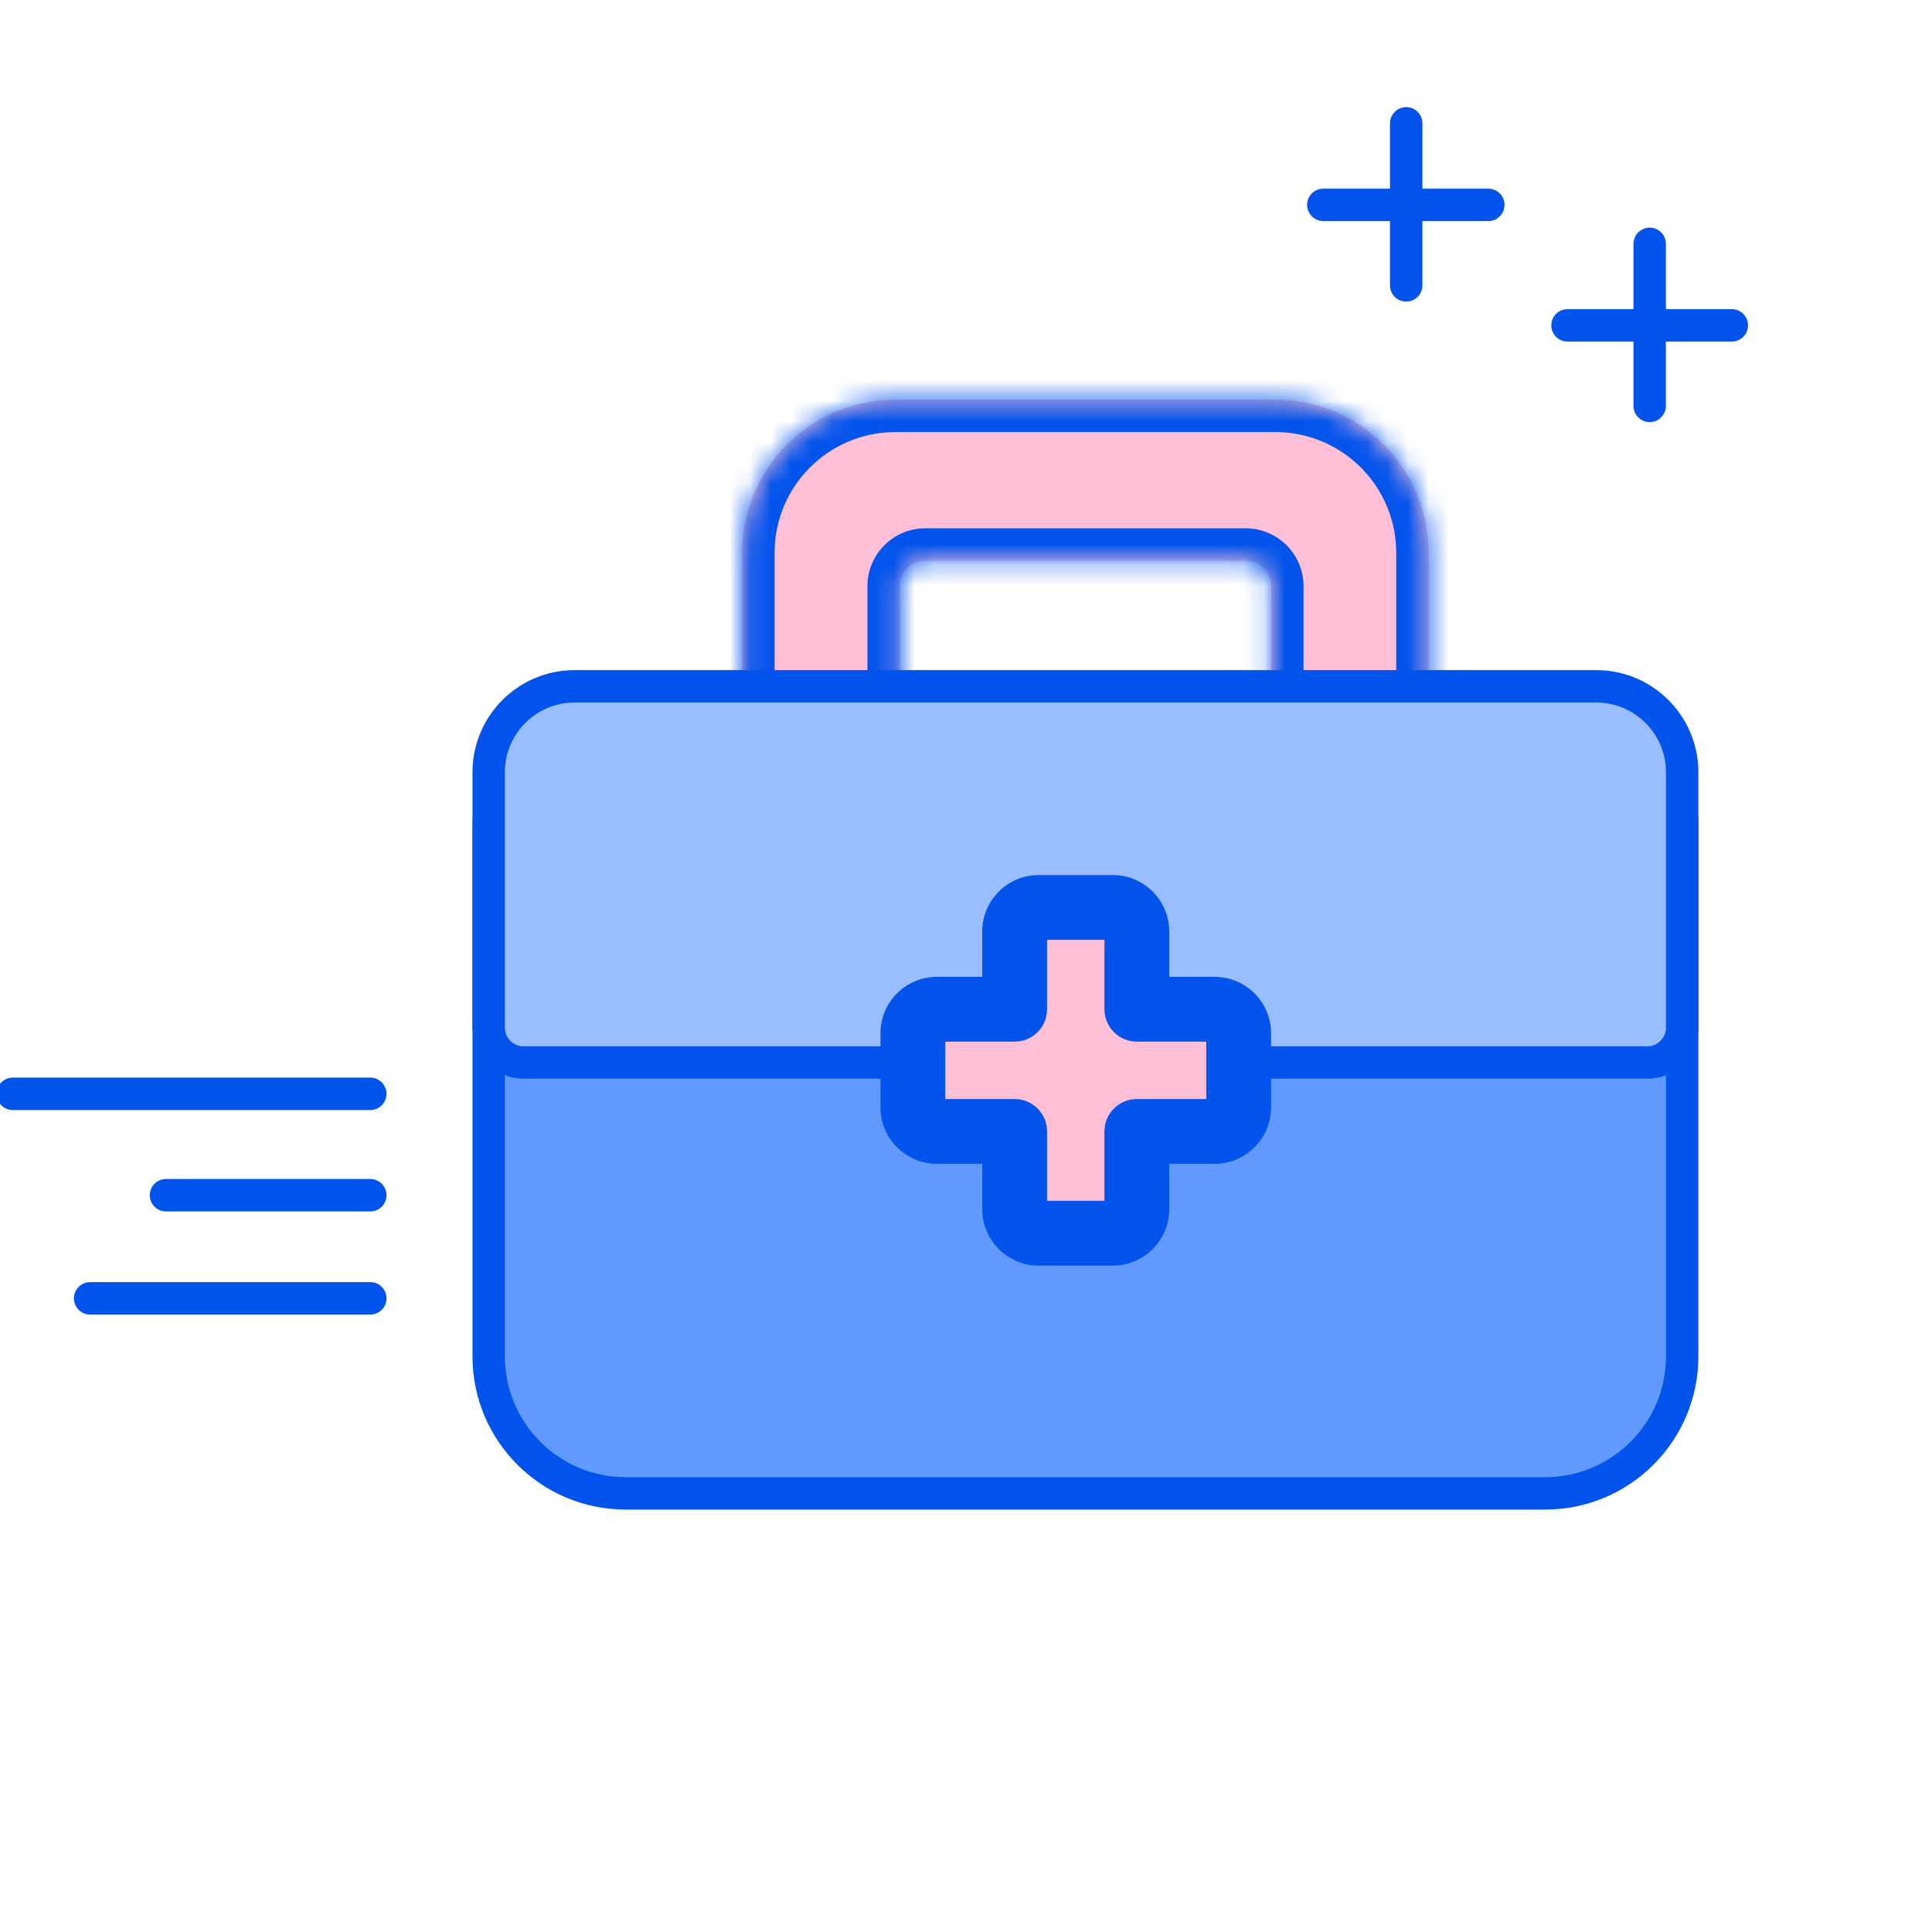 <?xml version="1.0" encoding="utf-8"?>
<svg xmlns="http://www.w3.org/2000/svg" width="94" height="94" viewBox="0 0 94 94" fill="none">
<g clip-path="url(#clip0_4679_137714)">
<mask id="path-1-inside-1_4679_137714" fill="white">
<path fill-rule="evenodd" clip-rule="evenodd" d="M43.565 19.445C39.447 19.445 36.109 22.783 36.109 26.901V46.646C36.109 50.764 39.447 54.102 43.565 54.102H62.053C66.171 54.102 69.508 50.764 69.508 46.646V26.901C69.508 22.783 66.171 19.445 62.053 19.445H43.565ZM45.022 27.279C44.336 27.279 43.779 27.836 43.779 28.522V39.549C43.779 40.235 44.336 40.791 45.022 40.791H60.603C61.29 40.791 61.846 40.235 61.846 39.549V28.522C61.846 27.836 61.29 27.279 60.603 27.279H45.022Z"/>
</mask>
<path fill-rule="evenodd" clip-rule="evenodd" d="M43.565 19.445C39.447 19.445 36.109 22.783 36.109 26.901V46.646C36.109 50.764 39.447 54.102 43.565 54.102H62.053C66.171 54.102 69.508 50.764 69.508 46.646V26.901C69.508 22.783 66.171 19.445 62.053 19.445H43.565ZM45.022 27.279C44.336 27.279 43.779 27.836 43.779 28.522V39.549C43.779 40.235 44.336 40.791 45.022 40.791H60.603C61.29 40.791 61.846 40.235 61.846 39.549V28.522C61.846 27.836 61.29 27.279 60.603 27.279H45.022Z" fill="#FFBFD6"/>
<path d="M37.686 26.901C37.686 23.654 40.318 21.022 43.565 21.022V17.869C38.577 17.869 34.533 21.913 34.533 26.901H37.686ZM37.686 46.646V26.901H34.533V46.646H37.686ZM43.565 52.525C40.318 52.525 37.686 49.893 37.686 46.646H34.533C34.533 51.634 38.577 55.678 43.565 55.678V52.525ZM62.053 52.525H43.565V55.678H62.053V52.525ZM67.932 46.646C67.932 49.893 65.3 52.525 62.053 52.525V55.678C67.041 55.678 71.085 51.634 71.085 46.646H67.932ZM67.932 26.901V46.646H71.085V26.901H67.932ZM62.053 21.022C65.3 21.022 67.932 23.654 67.932 26.901H71.085C71.085 21.913 67.041 17.869 62.053 17.869V21.022ZM43.565 21.022H62.053V17.869H43.565V21.022ZM45.356 28.522C45.356 28.707 45.206 28.856 45.022 28.856V25.703C43.465 25.703 42.203 26.965 42.203 28.522H45.356ZM45.356 39.549V28.522H42.203V39.549H45.356ZM45.022 39.215C45.206 39.215 45.356 39.364 45.356 39.549H42.203C42.203 41.106 43.465 42.368 45.022 42.368V39.215ZM60.603 39.215H45.022V42.368H60.603V39.215ZM60.27 39.549C60.27 39.364 60.419 39.215 60.603 39.215V42.368C62.16 42.368 63.423 41.106 63.423 39.549H60.27ZM60.27 28.522V39.549H63.423V28.522H60.27ZM60.603 28.856C60.419 28.856 60.27 28.707 60.27 28.522H63.423C63.423 26.965 62.16 25.703 60.603 25.703V28.856ZM45.022 28.856H60.603V25.703H45.022V28.856Z" fill="#0254EC" mask="url(#path-1-inside-1_4679_137714)"/>
<path d="M30.444 33.534H75.177C78.86 33.534 81.845 36.52 81.845 40.202V65.992C81.845 69.674 78.86 72.659 75.177 72.659H30.444C26.762 72.659 23.777 69.674 23.777 65.992V40.202C23.777 36.519 26.762 33.534 30.444 33.534Z" fill="#6199FF" stroke="#0254EC" stroke-width="1.577" stroke-linejoin="round"/>
<path d="M27.959 33.392H77.663C79.972 33.392 81.845 35.264 81.845 37.574V50C81.845 50.937 81.085 51.697 80.148 51.697H25.474C24.536 51.697 23.777 50.937 23.777 50V37.574C23.777 35.264 25.649 33.392 27.959 33.392Z" fill="#99BDFF" stroke="#0254EC" stroke-width="1.577" stroke-linejoin="round"/>
<path d="M72.414 9.967H64.384" stroke="#0254EC" stroke-width="1.577" stroke-linecap="round" stroke-linejoin="round"/>
<path d="M68.418 6V13.886" stroke="#0254EC" stroke-width="1.577" stroke-linecap="round" stroke-linejoin="round"/>
<path d="M84.26 15.83H76.266" stroke="#0254EC" stroke-width="1.577" stroke-linecap="round" stroke-linejoin="round"/>
<path d="M80.264 11.863V19.749" stroke="#0254EC" stroke-width="1.577" stroke-linecap="round" stroke-linejoin="round"/>
<mask id="path-9-outside-2_4679_137714" maskUnits="userSpaceOnUse" x="42.414" y="42.151" width="20" height="20" fill="black">
<rect fill="white" x="42.414" y="42.151" width="20" height="20"/>
<path fill-rule="evenodd" clip-rule="evenodd" d="M50.541 44.151C49.893 44.151 49.368 44.676 49.368 45.324V49.104H45.587C44.939 49.104 44.414 49.629 44.414 50.277V53.875C44.414 54.523 44.939 55.048 45.587 55.048H49.368V58.83C49.368 59.477 49.893 60.003 50.541 60.003H54.139C54.787 60.003 55.312 59.477 55.312 58.83V55.048H59.093C59.741 55.048 60.266 54.523 60.266 53.875V50.277C60.266 49.629 59.741 49.104 59.093 49.104H55.312V45.324C55.312 44.676 54.787 44.151 54.139 44.151H50.541Z"/>
</mask>
<path fill-rule="evenodd" clip-rule="evenodd" d="M50.541 44.151C49.893 44.151 49.368 44.676 49.368 45.324V49.104H45.587C44.939 49.104 44.414 49.629 44.414 50.277V53.875C44.414 54.523 44.939 55.048 45.587 55.048H49.368V58.83C49.368 59.477 49.893 60.003 50.541 60.003H54.139C54.787 60.003 55.312 59.477 55.312 58.83V55.048H59.093C59.741 55.048 60.266 54.523 60.266 53.875V50.277C60.266 49.629 59.741 49.104 59.093 49.104H55.312V45.324C55.312 44.676 54.787 44.151 54.139 44.151H50.541Z" fill="#FFBFD6"/>
<path d="M49.368 49.104V50.68C50.238 50.68 50.944 49.974 50.944 49.104H49.368ZM49.368 55.048H50.944C50.944 54.178 50.238 53.472 49.368 53.472V55.048ZM55.312 55.048V53.472C54.441 53.472 53.736 54.178 53.736 55.048H55.312ZM55.312 49.104H53.736C53.736 49.974 54.441 50.68 55.312 50.68V49.104ZM50.944 45.324C50.944 45.547 50.764 45.727 50.541 45.727V42.574C49.022 42.574 47.791 43.805 47.791 45.324H50.944ZM50.944 49.104V45.324H47.791V49.104H50.944ZM45.587 50.68H49.368V47.527H45.587V50.68ZM45.991 50.277C45.991 50.5 45.81 50.68 45.587 50.68V47.527C44.069 47.527 42.837 48.758 42.837 50.277H45.991ZM45.991 53.875V50.277H42.837V53.875H45.991ZM45.587 53.472C45.81 53.472 45.991 53.652 45.991 53.875H42.837C42.837 55.394 44.069 56.625 45.587 56.625V53.472ZM49.368 53.472H45.587V56.625H49.368V53.472ZM50.944 58.83V55.048H47.791V58.83H50.944ZM50.541 58.426C50.764 58.426 50.944 58.607 50.944 58.83H47.791C47.791 60.348 49.022 61.579 50.541 61.579V58.426ZM54.139 58.426H50.541V61.579H54.139V58.426ZM53.736 58.83C53.736 58.607 53.916 58.426 54.139 58.426V61.579C55.658 61.579 56.889 60.348 56.889 58.83H53.736ZM53.736 55.048V58.83H56.889V55.048H53.736ZM59.093 53.472H55.312V56.625H59.093V53.472ZM58.69 53.875C58.69 53.652 58.87 53.472 59.093 53.472V56.625C60.612 56.625 61.843 55.394 61.843 53.875H58.69ZM58.69 50.277V53.875H61.843V50.277H58.69ZM59.093 50.68C58.87 50.68 58.69 50.5 58.69 50.277H61.843C61.843 48.758 60.612 47.527 59.093 47.527V50.68ZM55.312 50.68H59.093V47.527H55.312V50.68ZM53.736 45.324V49.104H56.889V45.324H53.736ZM54.139 45.727C53.916 45.727 53.736 45.547 53.736 45.324H56.889C56.889 43.805 55.658 42.574 54.139 42.574V45.727ZM50.541 45.727H54.139V42.574H50.541V45.727Z" fill="#0254EC" mask="url(#path-9-outside-2_4679_137714)"/>
<path d="M18.017 53.219H0.621" stroke="#0054EC" stroke-width="1.577" stroke-linecap="round" stroke-linejoin="round"/>
<path d="M18.017 63.17H4.385" stroke="#0054EC" stroke-width="1.577" stroke-linecap="round" stroke-linejoin="round"/>
<path d="M18.017 58.152L8.076 58.152" stroke="#0054EC" stroke-width="1.577" stroke-linecap="round" stroke-linejoin="round"/>
</g>
<defs>
<clipPath id="clip0_4679_137714">
<rect width="94" height="94" fill="white"/>
</clipPath>
</defs>
</svg>